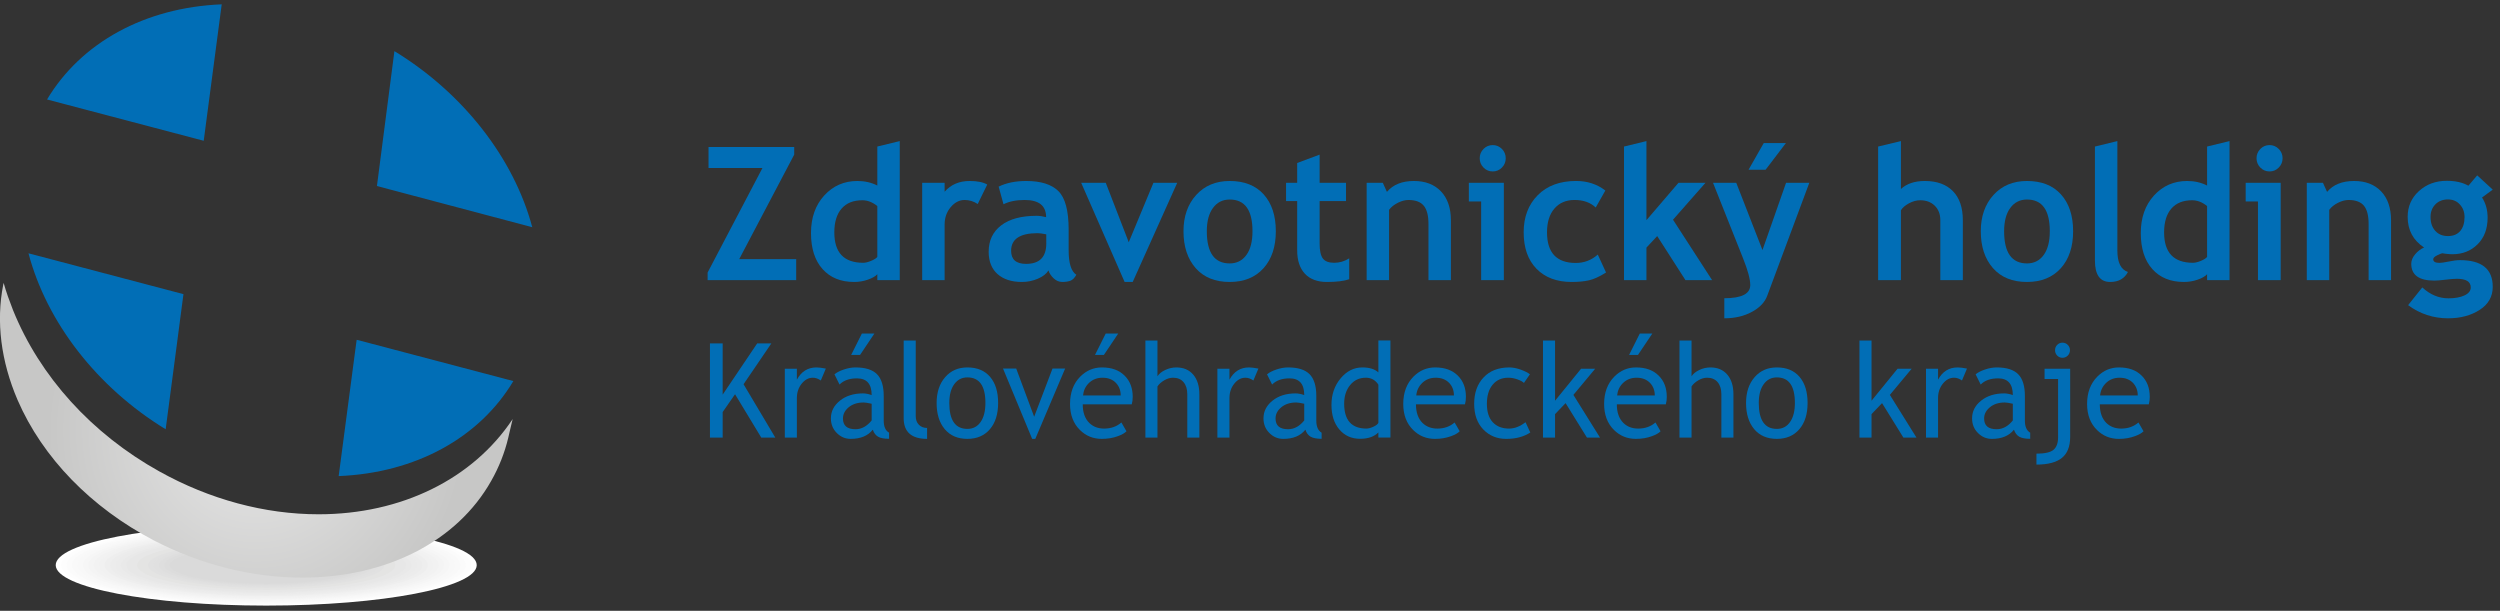 <svg width="352" height="86" viewBox="0 0 352 86" fill="none" xmlns="http://www.w3.org/2000/svg">
<rect x="0" y="0" width="352" height="86" fill="#333333" stroke="none"/>
<g clip-path="url(#clip0_30_44564)">
<path fill-rule="evenodd" clip-rule="evenodd" d="M37.484 85.268C53.807 85.268 67.123 82.709 67.123 79.57C67.123 76.433 53.807 73.874 37.484 73.874C21.16 73.874 7.844 76.433 7.844 79.57C7.844 82.709 21.16 85.268 37.484 85.268Z" fill="white"/>
<path fill-rule="evenodd" clip-rule="evenodd" d="M37.484 74.019C53.427 74.019 66.357 76.508 66.357 79.568C66.357 82.634 53.427 85.117 37.484 85.117C21.538 85.117 8.61 82.634 8.61 79.568C8.61 76.508 21.538 74.019 37.484 74.019Z" fill="#FDFDFD"/>
<path fill-rule="evenodd" clip-rule="evenodd" d="M37.484 74.166C53.007 74.166 65.593 76.586 65.593 79.57C65.593 82.552 53.007 84.974 37.484 84.974C21.96 84.974 9.374 82.552 9.374 79.57C9.374 76.586 21.96 74.166 37.484 74.166Z" fill="#FBFBFB"/>
<path fill-rule="evenodd" clip-rule="evenodd" d="M37.484 74.315C52.583 74.315 64.828 76.668 64.828 79.57C64.828 82.474 52.583 84.825 37.484 84.825C22.383 84.825 10.136 82.474 10.136 79.57C10.136 76.668 22.383 74.315 37.484 74.315Z" fill="#F9F9F9"/>
<path fill-rule="evenodd" clip-rule="evenodd" d="M37.484 74.464C52.16 74.464 64.064 76.75 64.064 79.57C64.064 82.392 52.16 84.678 37.484 84.678C22.805 84.678 10.903 82.392 10.903 79.57C10.903 76.75 22.805 74.464 37.484 74.464Z" fill="#F8F8F8"/>
<path fill-rule="evenodd" clip-rule="evenodd" d="M37.484 74.609C51.738 74.609 63.299 76.832 63.299 79.57C63.299 82.31 51.738 84.53 37.484 84.53C23.229 84.53 11.667 82.31 11.667 79.57C11.667 76.832 23.229 74.609 37.484 74.609Z" fill="#F6F6F6"/>
<path fill-rule="evenodd" clip-rule="evenodd" d="M37.484 74.757C51.316 74.757 62.535 76.914 62.535 79.568C62.535 82.228 51.316 84.385 37.484 84.385C23.651 84.385 12.432 82.228 12.432 79.568C12.432 76.914 23.651 74.757 37.484 74.757Z" fill="#F4F4F4"/>
<path fill-rule="evenodd" clip-rule="evenodd" d="M37.484 74.902C50.893 74.902 61.771 76.992 61.771 79.568C61.771 82.146 50.893 84.238 37.484 84.238C24.072 84.238 13.196 82.146 13.196 79.568C13.196 76.992 24.072 74.902 37.484 74.902Z" fill="#F2F2F2"/>
<path fill-rule="evenodd" clip-rule="evenodd" d="M37.484 75.049C50.473 75.049 61.006 77.074 61.006 79.57C61.006 82.066 50.473 84.091 37.484 84.091C24.496 84.091 13.96 82.066 13.96 79.57C13.96 77.074 24.496 75.049 37.484 75.049Z" fill="#F1F1F1"/>
<path fill-rule="evenodd" clip-rule="evenodd" d="M37.484 75.198C50.051 75.198 60.24 77.156 60.24 79.57C60.24 81.984 50.051 83.946 37.484 83.946C24.917 83.946 14.727 81.984 14.727 79.57C14.727 77.156 24.917 75.198 37.484 75.198Z" fill="#EEEEEE"/>
<path fill-rule="evenodd" clip-rule="evenodd" d="M37.484 75.347C49.627 75.347 59.476 77.234 59.476 79.57C59.476 81.906 49.627 83.794 37.484 83.794C25.339 83.794 15.489 81.906 15.489 79.57C15.489 77.234 25.339 75.347 37.484 75.347Z" fill="#ECECEC"/>
<path fill-rule="evenodd" clip-rule="evenodd" d="M37.484 75.491C49.206 75.491 58.711 77.316 58.711 79.57C58.711 81.822 49.206 83.647 37.484 83.647C25.761 83.647 16.255 81.822 16.255 79.57C16.255 77.316 25.761 75.491 37.484 75.491Z" fill="#EBEBEB"/>
<path fill-rule="evenodd" clip-rule="evenodd" d="M37.484 75.636C48.782 75.636 57.947 77.398 57.947 79.568C57.947 81.74 48.782 83.502 37.484 83.502C26.183 83.502 17.02 81.74 17.02 79.568C17.02 77.398 26.183 75.636 37.484 75.636Z" fill="#E9E9E9"/>
<path fill-rule="evenodd" clip-rule="evenodd" d="M37.484 75.785C48.36 75.785 57.181 77.48 57.181 79.568C57.181 81.662 48.36 83.357 37.484 83.357C26.606 83.357 17.784 81.662 17.784 79.568C17.784 77.48 26.606 75.785 37.484 75.785Z" fill="#E7E7E7"/>
<path fill-rule="evenodd" clip-rule="evenodd" d="M37.484 75.93C47.939 75.93 56.416 77.562 56.416 79.568C56.416 81.58 47.939 83.21 37.484 83.21C27.028 83.21 18.55 81.58 18.55 79.568C18.55 77.562 27.028 75.93 37.484 75.93Z" fill="#E7E7E7"/>
<path fill-rule="evenodd" clip-rule="evenodd" d="M37.484 76.081C47.515 76.081 55.652 77.644 55.652 79.57C55.652 81.5 47.515 83.063 37.484 83.063C27.45 83.063 19.315 81.5 19.315 79.57C19.315 77.644 27.45 76.081 37.484 76.081Z" fill="#E4E4E3"/>
<path fill-rule="evenodd" clip-rule="evenodd" d="M37.484 76.225C47.093 76.225 54.889 77.722 54.889 79.57C54.889 81.418 47.093 82.915 37.484 82.915C27.873 82.915 20.079 81.418 20.079 79.57C20.079 77.722 27.873 76.225 37.484 76.225Z" fill="#E4E4E3"/>
<path fill-rule="evenodd" clip-rule="evenodd" d="M37.484 76.374C46.671 76.374 54.121 77.804 54.121 79.57C54.121 81.34 46.671 82.77 37.484 82.77C28.295 82.77 20.843 81.34 20.843 79.57C20.843 77.804 28.295 76.374 37.484 76.374Z" fill="#E1E1E1"/>
<path fill-rule="evenodd" clip-rule="evenodd" d="M37.484 76.523C46.25 76.523 53.359 77.886 53.359 79.57C53.359 81.256 46.25 82.623 37.484 82.623C28.717 82.623 21.608 81.256 21.608 79.57C21.608 77.886 28.717 76.523 37.484 76.523Z" fill="#E0E0E0"/>
<path fill-rule="evenodd" clip-rule="evenodd" d="M37.484 76.664C45.826 76.664 52.594 77.965 52.594 79.568C52.594 81.174 45.826 82.474 37.484 82.474C29.138 82.474 22.372 81.174 22.372 79.568C22.372 77.965 29.138 76.664 37.484 76.664Z" fill="#DEDEDE"/>
<path fill-rule="evenodd" clip-rule="evenodd" d="M37.484 76.813C45.405 76.813 51.83 78.045 51.83 79.568C51.83 81.092 45.405 82.329 37.484 82.329C29.562 82.329 23.137 81.092 23.137 79.568C23.137 78.045 29.562 76.813 37.484 76.813Z" fill="#DCDCDC"/>
<path fill-rule="evenodd" clip-rule="evenodd" d="M37.484 82.18C44.964 82.18 51.064 81.012 51.064 79.57C51.064 78.132 44.964 76.96 37.484 76.96C30.002 76.96 23.903 78.132 23.903 79.57C23.903 81.012 30.002 82.18 37.484 82.18Z" fill="#DADADA"/>
<path d="M99.633 39.445V38.369L107.354 23.652H99.759V20.697H111.825V21.772L104.08 36.487H112.104V39.445H99.633Z" fill="#016EB6"/>
<path d="M123.526 29.014C122.853 28.467 122.151 28.196 121.417 28.196C120.154 28.196 119.179 28.585 118.499 29.367C117.815 30.147 117.473 31.266 117.473 32.727C117.473 35.576 118.83 37 121.543 37C121.844 37 122.219 36.909 122.661 36.725C123.102 36.542 123.392 36.356 123.526 36.169V29.014ZM123.526 39.445V38.611C123.264 38.903 122.823 39.157 122.2 39.374C121.577 39.59 120.931 39.7 120.267 39.7C118.38 39.7 116.897 39.096 115.812 37.883C114.73 36.672 114.189 34.981 114.189 32.816C114.189 30.648 114.811 28.885 116.053 27.523C117.296 26.164 118.853 25.483 120.722 25.483C121.75 25.483 122.684 25.696 123.526 26.122V20.632L126.685 19.865V39.445H123.526Z" fill="#016EB6"/>
<path d="M137.664 28.723C137.1 28.347 136.48 28.158 135.808 28.158C135.076 28.158 134.424 28.496 133.856 29.169C133.287 29.844 133.001 30.668 133.001 31.64V39.447H129.844V25.74H133.001V26.995C133.888 25.988 135.061 25.483 136.529 25.483C137.606 25.483 138.431 25.651 139.003 25.984L137.664 28.723Z" fill="#016EB6"/>
<path d="M147.317 32.996C146.779 32.885 146.376 32.83 146.107 32.83C143.612 32.83 142.366 33.656 142.366 35.311C142.366 36.541 143.068 37.154 144.474 37.154C146.37 37.154 147.317 36.195 147.317 34.275V32.996ZM147.622 38.077C147.336 38.554 146.835 38.943 146.124 39.246C145.412 39.55 144.67 39.7 143.895 39.7C142.437 39.7 141.291 39.332 140.459 38.594C139.625 37.856 139.205 36.809 139.205 35.452C139.205 33.865 139.794 32.624 140.971 31.73C142.144 30.831 143.814 30.385 145.979 30.385C146.35 30.385 146.788 30.45 147.293 30.578C147.293 28.965 146.287 28.158 144.273 28.158C143.085 28.158 142.093 28.358 141.291 28.759L140.609 26.276C141.696 25.748 142.989 25.483 144.488 25.483C146.553 25.483 148.065 25.959 149.023 26.911C149.983 27.863 150.465 29.665 150.465 32.317V35.248C150.465 37.074 150.827 38.222 151.549 38.69C151.29 39.151 150.998 39.435 150.678 39.542C150.358 39.647 149.993 39.7 149.58 39.7C149.125 39.7 148.716 39.53 148.355 39.189C147.991 38.848 147.748 38.478 147.622 38.077Z" fill="#016EB6"/>
<path d="M159.485 39.7H158.346L152.231 25.74H155.691L158.927 34.107L162.403 25.74H165.752L159.485 39.7Z" fill="#016EB6"/>
<path d="M169.92 32.559C169.92 35.58 170.995 37.09 173.143 37.09C174.128 37.09 174.909 36.697 175.485 35.911C176.063 35.127 176.351 34.01 176.351 32.559C176.351 29.582 175.282 28.093 173.143 28.093C172.157 28.093 171.373 28.486 170.792 29.272C170.212 30.055 169.92 31.152 169.92 32.559ZM166.635 32.559C166.635 30.469 167.232 28.766 168.421 27.453C169.615 26.141 171.187 25.483 173.143 25.483C175.197 25.483 176.796 26.114 177.931 27.376C179.068 28.64 179.636 30.368 179.636 32.559C179.636 34.744 179.057 36.48 177.901 37.769C176.741 39.056 175.156 39.7 173.143 39.7C171.087 39.7 169.489 39.05 168.346 37.749C167.207 36.447 166.635 34.718 166.635 32.559Z" fill="#016EB6"/>
<path d="M182.644 28.311H181.077V25.738H182.644V22.949L185.803 21.772V25.738H189.519V28.311H185.803V34.313C185.803 35.294 185.955 35.987 186.256 36.392C186.559 36.798 187.09 37 187.849 37C188.608 37 189.316 36.79 189.971 36.373V39.315C189.239 39.572 188.194 39.7 186.838 39.7C185.492 39.7 184.455 39.315 183.73 38.543C183.007 37.769 182.644 36.672 182.644 35.248V28.311Z" fill="#016EB6"/>
<path d="M201.129 39.445V31.524C201.129 30.353 200.907 29.5 200.465 28.965C200.022 28.427 199.301 28.158 198.3 28.158C197.836 28.158 197.339 28.29 196.814 28.555C196.287 28.82 195.877 29.148 195.581 29.541V39.445H192.424V25.738H194.7L195.278 27.018C196.136 25.996 197.405 25.483 199.083 25.483C200.689 25.483 201.96 25.971 202.89 26.947C203.821 27.925 204.287 29.289 204.287 31.037V39.445H201.129Z" fill="#016EB6"/>
<path d="M210.175 20.428C210.68 20.428 211.111 20.609 211.471 20.971C211.828 21.334 212.007 21.772 212.007 22.283C212.007 22.794 211.828 23.233 211.471 23.595C211.111 23.959 210.68 24.139 210.175 24.139C209.669 24.139 209.238 23.959 208.88 23.595C208.52 23.233 208.343 22.794 208.343 22.283C208.343 21.772 208.52 21.334 208.88 20.971C209.238 20.609 209.669 20.428 210.175 20.428ZM208.545 39.445V28.362H206.815V25.738H211.742V39.445H208.545Z" fill="#016EB6"/>
<path d="M226.031 26.825L224.677 29.218C223.937 28.511 222.941 28.156 221.695 28.156C220.501 28.156 219.556 28.56 218.86 29.367C218.165 30.174 217.819 31.287 217.819 32.712C217.819 35.587 219.17 37.025 221.872 37.025C223.043 37.025 224.077 36.632 224.969 35.846L226.131 38.369C225.214 38.949 224.41 39.315 223.725 39.469C223.037 39.622 222.228 39.7 221.292 39.7C219.202 39.7 217.555 39.084 216.346 37.85C215.138 36.619 214.533 34.904 214.533 32.712C214.533 30.555 215.194 28.81 216.516 27.479C217.839 26.148 219.641 25.481 221.923 25.481C223.499 25.481 224.869 25.931 226.031 26.825Z" fill="#016EB6"/>
<path d="M237.314 39.445L233.334 33.238L231.819 34.864V39.445H228.66V20.634L231.819 19.865V30.999L236.33 25.738H240.131L235.56 30.934L241.066 39.445H237.314Z" fill="#016EB6"/>
<path d="M251.453 20.148L248.597 23.896H246.197L248.333 20.148H251.453ZM248.825 41.647C248.488 42.56 247.765 43.317 246.658 43.918C245.549 44.517 244.259 44.818 242.785 44.818V41.992C245.219 41.992 246.436 41.373 246.436 40.137C246.436 39.317 246.099 38.062 245.425 36.375L241.194 25.74H244.465L248.156 35.21L251.477 25.74H254.751L248.825 41.647Z" fill="#016EB6"/>
<path d="M273.198 39.445V30.999C273.198 30.155 272.934 29.476 272.415 28.965C271.889 28.452 271.208 28.196 270.366 28.196C269.845 28.196 269.318 28.339 268.787 28.625C268.256 28.911 267.877 29.235 267.65 29.604V39.445H264.44V20.634L267.65 19.865V26.61C268.467 25.858 269.591 25.483 271.025 25.483C272.716 25.483 274.03 25.959 274.966 26.909C275.899 27.861 276.366 29.224 276.366 30.999V39.445H273.198Z" fill="#016EB6"/>
<path d="M282.18 32.559C282.18 35.58 283.255 37.09 285.401 37.09C286.388 37.09 287.169 36.697 287.745 35.911C288.321 35.127 288.611 34.01 288.611 32.559C288.611 29.582 287.542 28.093 285.401 28.093C284.417 28.093 283.633 28.486 283.052 29.272C282.472 30.055 282.18 31.152 282.18 32.559ZM278.895 32.559C278.895 30.469 279.492 28.766 280.681 27.453C281.873 26.141 283.447 25.483 285.401 25.483C287.457 25.483 289.054 26.114 290.189 27.376C291.328 28.64 291.895 30.368 291.895 32.559C291.895 34.744 291.317 36.48 290.159 37.769C288.999 39.056 287.416 39.7 285.401 39.7C283.345 39.7 281.749 39.05 280.606 37.749C279.465 36.447 278.895 34.718 278.895 32.559Z" fill="#016EB6"/>
<path d="M294.965 20.634L298.124 19.865V35.273C298.124 36.962 298.621 37.969 299.615 38.293C299.126 39.231 298.293 39.7 297.113 39.7C295.68 39.7 294.965 38.695 294.965 36.682V20.634Z" fill="#016EB6"/>
<path d="M310.759 29.014C310.087 28.467 309.383 28.196 308.65 28.196C307.387 28.196 306.412 28.585 305.73 29.367C305.049 30.147 304.706 31.266 304.706 32.727C304.706 35.576 306.063 37 308.776 37C309.079 37 309.452 36.909 309.895 36.725C310.335 36.542 310.625 36.356 310.759 36.169V29.014ZM310.759 39.445V38.611C310.497 38.903 310.057 39.157 309.433 39.374C308.81 39.59 308.166 39.7 307.5 39.7C305.613 39.7 304.13 39.096 303.045 37.883C301.963 36.672 301.423 34.981 301.423 32.816C301.423 30.648 302.044 28.885 303.285 27.523C304.527 26.164 306.086 25.483 307.955 25.483C308.983 25.483 309.917 25.696 310.759 26.122V20.632L313.918 19.865V39.445H310.759Z" fill="#016EB6"/>
<path d="M319.553 20.428C320.057 20.428 320.489 20.609 320.846 20.971C321.206 21.334 321.387 21.772 321.387 22.283C321.387 22.794 321.206 23.233 320.846 23.595C320.489 23.959 320.057 24.139 319.553 24.139C319.047 24.139 318.615 23.959 318.258 23.595C317.9 23.233 317.719 22.794 317.719 22.283C317.719 21.772 317.9 21.334 318.258 20.971C318.615 20.609 319.047 20.428 319.553 20.428ZM317.923 39.445V28.362H316.192V25.738H321.119V39.445H317.923Z" fill="#016EB6"/>
<path d="M333.501 39.445V31.524C333.501 30.353 333.281 29.5 332.839 28.965C332.394 28.427 331.673 28.158 330.672 28.158C330.209 28.158 329.713 28.29 329.186 28.555C328.661 28.82 328.249 29.148 327.957 29.541V39.445H324.796V25.738H327.07L327.652 27.018C328.512 25.996 329.779 25.483 331.455 25.483C333.065 25.483 334.332 25.971 335.264 26.947C336.195 27.925 336.66 29.289 336.66 31.037V39.445H333.501Z" fill="#016EB6"/>
<path d="M342.22 30.551C342.22 31.362 342.441 32.012 342.883 32.502C343.325 32.992 343.922 33.238 344.671 33.238C345.421 33.238 345.997 32.999 346.404 32.521C346.806 32.044 347.008 31.386 347.008 30.551C347.008 29.859 346.791 29.276 346.356 28.799C345.925 28.32 345.362 28.08 344.671 28.08C343.947 28.08 343.356 28.311 342.902 28.772C342.448 29.234 342.22 29.827 342.22 30.551ZM339.061 42.965L341.059 40.469C342.162 41.493 343.391 42.004 344.747 42.004C345.656 42.004 346.407 41.868 346.997 41.596C347.586 41.321 347.881 40.945 347.881 40.469C347.881 39.658 347.228 39.252 345.922 39.252C345.568 39.252 345.042 39.296 344.342 39.38C343.644 39.466 343.116 39.51 342.764 39.51C340.592 39.51 339.505 38.72 339.505 37.141C339.505 36.689 339.684 36.245 340.048 35.81C340.409 35.376 340.831 35.055 341.311 34.851C339.769 33.837 338.999 32.397 338.999 30.538C338.999 29.072 339.528 27.857 340.592 26.898C341.65 25.939 342.958 25.458 344.508 25.458C345.72 25.458 346.735 25.689 347.552 26.148L348.789 24.69L350.977 26.699L349.47 27.811C349.996 28.614 350.255 29.56 350.255 30.652C350.255 32.214 349.787 33.461 348.847 34.395C347.906 35.33 346.724 35.797 345.291 35.797C345.063 35.797 344.76 35.776 344.382 35.734L343.864 35.658C343.804 35.658 343.58 35.749 343.188 35.932C342.796 36.115 342.599 36.306 342.599 36.502C342.599 36.842 342.889 37.013 343.47 37.013C343.732 37.013 344.171 36.949 344.784 36.823C345.4 36.693 345.927 36.628 346.364 36.628C349.438 36.628 350.977 37.879 350.977 40.379C350.977 41.76 350.361 42.848 349.132 43.636C347.902 44.423 346.419 44.818 344.685 44.818C342.612 44.818 340.737 44.2 339.061 42.965Z" fill="#016EB6"/>
<path d="M107.186 61.611L103.494 55.508L101.751 58.017V61.611H99.962V48.349H101.751V55.563L106.614 48.349H108.608L104.692 54.099L109.161 61.611H107.186Z" fill="#016EB6"/>
<path d="M115.57 53.574C115.201 53.313 114.826 53.183 114.452 53.183C113.851 53.183 113.326 53.462 112.874 54.024C112.424 54.587 112.2 55.262 112.2 56.055V61.611H110.502V51.917H112.2V53.462C112.819 52.312 113.74 51.734 114.962 51.734C115.267 51.734 115.704 51.786 116.276 51.898L115.57 53.574Z" fill="#016EB6"/>
<path d="M123.113 46.963L121.095 49.976H119.843L121.351 46.963H123.113ZM122.729 56.848C122.195 56.728 121.82 56.669 121.603 56.669C120.745 56.669 120.045 56.892 119.502 57.338C118.962 57.786 118.689 58.311 118.689 58.921C118.689 59.932 119.277 60.435 120.451 60.435C121.308 60.435 122.069 60.021 122.729 59.194V56.848ZM122.891 60.498C122.212 61.362 121.172 61.793 119.772 61.793C119.02 61.793 118.369 61.518 117.819 60.963C117.268 60.412 116.991 59.726 116.991 58.904C116.991 57.92 117.416 57.09 118.266 56.411C119.113 55.731 120.197 55.391 121.513 55.391C121.871 55.391 122.277 55.47 122.729 55.626C122.729 54.059 122.04 53.273 120.657 53.273C119.595 53.273 118.778 53.563 118.205 54.144L117.492 52.703C117.814 52.434 118.26 52.211 118.828 52.02C119.397 51.831 119.939 51.734 120.459 51.734C121.848 51.734 122.855 52.054 123.484 52.691C124.113 53.332 124.427 54.348 124.427 55.746V59.22C124.427 60.073 124.678 60.639 125.181 60.921V61.781C124.488 61.781 123.97 61.686 123.627 61.484C123.287 61.283 123.04 60.956 122.891 60.498Z" fill="#016EB6"/>
<path d="M127.237 58.87V47.943H128.935V58.58C128.935 59.096 129.082 59.506 129.377 59.804C129.671 60.103 130.057 60.256 130.535 60.256V61.793C128.336 61.793 127.237 60.818 127.237 58.87Z" fill="#016EB6"/>
<path d="M133.662 56.74C133.662 59.171 134.511 60.389 136.208 60.389C137.002 60.389 137.624 60.065 138.073 59.409C138.523 58.759 138.747 57.868 138.747 56.74C138.747 54.337 137.902 53.138 136.208 53.138C135.434 53.138 134.816 53.458 134.355 54.099C133.892 54.736 133.662 55.618 133.662 56.74ZM131.876 56.74C131.876 55.243 132.273 54.032 133.069 53.117C133.862 52.192 134.911 51.734 136.208 51.734C137.58 51.734 138.642 52.176 139.401 53.059C140.158 53.942 140.536 55.172 140.536 56.74C140.536 58.303 140.148 59.537 139.374 60.437C138.599 61.339 137.543 61.793 136.208 61.793C134.845 61.793 133.781 61.335 133.019 60.424C132.256 59.514 131.876 58.284 131.876 56.74Z" fill="#016EB6"/>
<path d="M145.771 61.793H145.327L141.223 51.887H143.081L145.611 58.679L148.194 51.887H149.974L145.771 61.793Z" fill="#016EB6"/>
<path d="M157.446 46.963L155.426 49.976H154.174L155.684 46.963H157.446ZM155.228 53.183C154.471 53.183 153.837 53.429 153.323 53.923C152.835 54.396 152.559 54.981 152.493 55.681H157.794C157.794 54.985 157.58 54.407 157.152 53.942C156.68 53.437 156.04 53.183 155.228 53.183ZM159.349 56.93H152.449C152.449 58.065 152.756 58.936 153.37 59.548C153.912 60.077 154.609 60.345 155.46 60.345C156.431 60.345 157.245 60.054 157.892 59.483L158.608 60.725C158.346 60.99 157.943 61.217 157.403 61.409C156.721 61.663 155.964 61.793 155.13 61.793C153.927 61.793 152.905 61.381 152.065 60.553C151.13 59.64 150.661 58.416 150.661 56.877C150.661 55.275 151.139 53.994 152.099 53.027C152.96 52.167 153.974 51.734 155.147 51.734C156.512 51.734 157.582 52.121 158.357 52.903C159.108 53.652 159.485 54.642 159.485 55.88C159.485 56.259 159.44 56.614 159.349 56.93Z" fill="#016EB6"/>
<path d="M167.171 61.611V55.519C167.171 54.793 166.996 54.223 166.644 53.809C166.294 53.391 165.797 53.183 165.161 53.183C164.748 53.183 164.338 53.307 163.922 53.551C163.508 53.794 163.191 54.078 162.971 54.406V61.611H161.273V47.943H162.971V52.983C163.197 52.625 163.56 52.331 164.065 52.093C164.569 51.854 165.089 51.734 165.624 51.734C166.639 51.734 167.433 52.074 168.007 52.749C168.581 53.425 168.87 54.345 168.87 55.519V61.611H167.171Z" fill="#016EB6"/>
<path d="M176.477 53.574C176.108 53.313 175.734 53.183 175.359 53.183C174.759 53.183 174.23 53.462 173.782 54.024C173.332 54.587 173.108 55.262 173.108 56.055V61.611H171.407V51.917H173.108V53.462C173.727 52.312 174.648 51.734 175.869 51.734C176.172 51.734 176.611 51.786 177.183 51.898L176.477 53.574Z" fill="#016EB6"/>
<path d="M183.638 56.848C183.099 56.728 182.724 56.669 182.51 56.669C181.653 56.669 180.953 56.892 180.411 57.34C179.868 57.786 179.597 58.313 179.597 58.923C179.597 59.932 180.185 60.435 181.358 60.435C182.216 60.435 182.975 60.021 183.638 59.196V56.848ZM183.798 60.498C183.118 61.362 182.079 61.795 180.678 61.795C179.929 61.795 179.277 61.518 178.726 60.963C178.174 60.412 177.899 59.728 177.899 58.904C177.899 57.92 178.321 57.09 179.17 56.413C180.021 55.731 181.103 55.391 182.421 55.391C182.777 55.391 183.182 55.47 183.638 55.626C183.638 54.059 182.945 53.273 181.563 53.273C180.501 53.273 179.686 53.563 179.113 54.144L178.398 52.703C178.72 52.436 179.168 52.211 179.733 52.022C180.303 51.831 180.847 51.734 181.365 51.734C182.755 51.734 183.764 52.054 184.392 52.691C185.021 53.332 185.336 54.35 185.336 55.746V59.22C185.336 60.073 185.586 60.639 186.085 60.923V61.783C185.394 61.783 184.878 61.686 184.534 61.486C184.191 61.283 183.948 60.956 183.798 60.498Z" fill="#016EB6"/>
<path d="M194.075 54.158C193.647 53.506 193.058 53.181 192.316 53.181C191.405 53.181 190.665 53.525 190.102 54.213C189.54 54.903 189.259 55.775 189.259 56.839C189.259 59.175 190.306 60.343 192.405 60.343C192.672 60.343 192.992 60.254 193.369 60.086C193.745 59.913 193.983 59.73 194.075 59.539V54.158ZM194.075 61.602V60.883C193.486 61.484 192.629 61.781 191.501 61.781C190.304 61.781 189.332 61.35 188.587 60.477C187.841 59.606 187.47 58.452 187.47 57.003C187.47 55.548 187.9 54.306 188.756 53.275C189.615 52.247 190.637 51.734 191.823 51.734C192.813 51.734 193.563 51.969 194.075 52.438V47.941H195.773V61.602H194.075Z" fill="#016EB6"/>
<path d="M202.148 53.183C201.389 53.183 200.754 53.429 200.242 53.925C199.755 54.398 199.478 54.981 199.41 55.681H204.712C204.712 54.985 204.499 54.407 204.068 53.942C203.597 53.437 202.955 53.183 202.148 53.183ZM206.267 56.93H199.367C199.367 58.065 199.674 58.936 200.286 59.548C200.83 60.077 201.526 60.345 202.379 60.345C203.351 60.345 204.16 60.054 204.81 59.485L205.525 60.725C205.263 60.99 204.861 61.217 204.318 61.409C203.639 61.663 202.882 61.795 202.048 61.795C200.843 61.795 199.821 61.381 198.983 60.553C198.047 59.642 197.578 58.416 197.578 56.877C197.578 55.277 198.058 53.996 199.017 53.027C199.877 52.167 200.892 51.734 202.067 51.734C203.43 51.734 204.501 52.121 205.277 52.903C206.026 53.652 206.401 54.644 206.401 55.88C206.401 56.259 206.357 56.614 206.267 56.93Z" fill="#016EB6"/>
<path d="M215.411 52.703L214.57 53.917C214.398 53.742 214.093 53.574 213.655 53.418C213.216 53.261 212.787 53.183 212.363 53.183C211.439 53.183 210.706 53.511 210.164 54.167C209.622 54.818 209.353 55.719 209.353 56.86C209.353 57.99 209.628 58.86 210.183 59.451C210.738 60.048 211.505 60.345 212.489 60.345C213.252 60.345 214.02 60.044 214.794 59.447L215.466 60.897C214.553 61.495 213.423 61.795 212.077 61.795C210.772 61.795 209.694 61.35 208.841 60.46C207.99 59.575 207.564 58.376 207.564 56.86C207.564 55.313 208.007 54.074 208.891 53.139C209.776 52.199 210.987 51.734 212.525 51.734C213.02 51.734 213.555 51.843 214.135 52.051C214.711 52.262 215.138 52.48 215.411 52.703Z" fill="#016EB6"/>
<path d="M223.439 61.611L220.434 56.759L218.95 58.309V61.611H217.252V47.943H218.95V56.423L222.616 51.917H224.6L221.533 55.601L225.28 61.611H223.439Z" fill="#016EB6"/>
<path d="M232.645 46.963L230.625 49.976H229.373L230.883 46.963H232.645ZM230.429 53.183C229.673 53.183 229.038 53.429 228.524 53.923C228.036 54.396 227.76 54.981 227.694 55.681H232.992C232.992 54.985 232.779 54.407 232.35 53.942C231.879 53.437 231.239 53.183 230.429 53.183ZM234.549 56.93H227.649C227.649 58.065 227.956 58.936 228.569 59.548C229.111 60.077 229.808 60.345 230.661 60.345C231.632 60.345 232.44 60.054 233.091 59.483L233.807 60.725C233.543 60.99 233.142 61.217 232.6 61.409C231.92 61.663 231.164 61.793 230.33 61.793C229.127 61.793 228.104 61.381 227.263 60.553C226.329 59.64 225.86 58.416 225.86 56.877C225.86 55.275 226.34 53.994 227.3 53.027C228.157 52.167 229.174 51.734 230.346 51.734C231.713 51.734 232.783 52.121 233.556 52.903C234.308 53.652 234.682 54.642 234.682 55.88C234.682 56.259 234.637 56.614 234.549 56.93Z" fill="#016EB6"/>
<path d="M242.369 61.611V55.519C242.369 54.793 242.194 54.223 241.844 53.809C241.492 53.391 240.996 53.183 240.358 53.183C239.95 53.183 239.534 53.307 239.121 53.551C238.707 53.794 238.391 54.078 238.169 54.406V61.611H236.47V47.943H238.169V52.983C238.395 52.625 238.762 52.331 239.264 52.093C239.767 51.854 240.287 51.734 240.825 51.734C241.838 51.734 242.629 52.074 243.205 52.749C243.781 53.425 244.067 54.345 244.067 55.519V61.611H242.369Z" fill="#016EB6"/>
<path d="M247.635 56.74C247.635 59.171 248.484 60.389 250.18 60.389C250.973 60.389 251.594 60.065 252.044 59.409C252.496 58.759 252.72 57.868 252.72 56.74C252.72 54.337 251.874 53.138 250.18 53.138C249.406 53.138 248.789 53.458 248.326 54.099C247.864 54.736 247.635 55.618 247.635 56.74ZM245.844 56.74C245.844 55.243 246.243 54.032 247.04 53.117C247.836 52.192 248.883 51.734 250.18 51.734C251.552 51.734 252.616 52.176 253.373 53.059C254.128 53.942 254.508 55.172 254.508 56.74C254.508 58.303 254.12 59.537 253.345 60.437C252.571 61.339 251.515 61.793 250.18 61.793C248.819 61.793 247.751 61.335 246.991 60.424C246.228 59.514 245.844 58.284 245.844 56.74Z" fill="#016EB6"/>
<path d="M267.996 61.611L264.993 56.759L263.51 58.309V61.611H261.812V47.943H263.51V56.423L267.175 51.917H269.16L266.093 55.601L269.837 61.611H267.996Z" fill="#016EB6"/>
<path d="M276.245 53.574C275.878 53.313 275.504 53.183 275.127 53.183C274.527 53.183 274.003 53.462 273.549 54.024C273.101 54.587 272.877 55.262 272.877 56.055V61.611H271.179V51.917H272.877V53.462C273.495 52.312 274.416 51.734 275.639 51.734C275.942 51.734 276.379 51.786 276.951 51.898L276.245 53.574Z" fill="#016EB6"/>
<path d="M283.405 56.848C282.871 56.728 282.494 56.669 282.28 56.669C281.421 56.669 280.721 56.892 280.18 57.34C279.638 57.786 279.365 58.313 279.365 58.923C279.365 59.932 279.953 60.435 281.127 60.435C281.986 60.435 282.743 60.021 283.405 59.196V56.848ZM283.567 60.498C282.886 61.362 281.848 61.795 280.448 61.795C279.697 61.795 279.045 61.518 278.494 60.963C277.942 60.412 277.669 59.728 277.669 58.904C277.669 57.92 278.091 57.09 278.942 56.413C279.791 55.731 280.873 55.391 282.191 55.391C282.549 55.391 282.952 55.47 283.405 55.626C283.405 54.059 282.714 53.273 281.331 53.273C280.273 53.273 279.456 53.563 278.881 54.144L278.168 52.703C278.49 52.436 278.936 52.211 279.505 52.022C280.073 51.831 280.617 51.734 281.137 51.734C282.524 51.734 283.533 52.054 284.162 52.691C284.791 53.332 285.104 54.35 285.104 55.746V59.22C285.104 60.073 285.354 60.639 285.853 60.923V61.783C285.164 61.783 284.648 61.686 284.305 61.486C283.963 61.283 283.716 60.956 283.567 60.498Z" fill="#016EB6"/>
<path d="M290.396 48.248C290.688 48.248 290.938 48.353 291.144 48.561C291.347 48.769 291.45 49.015 291.45 49.307C291.45 49.604 291.347 49.854 291.144 50.066C290.938 50.27 290.688 50.378 290.396 50.378C290.104 50.378 289.856 50.27 289.654 50.066C289.451 49.854 289.351 49.604 289.351 49.307C289.351 49.011 289.451 48.761 289.654 48.557C289.856 48.353 290.104 48.248 290.396 48.248ZM286.732 65.414V63.875C287.9 63.875 288.7 63.696 289.131 63.335C289.562 62.979 289.779 62.386 289.779 61.566V53.362H287.875V51.917H291.479V61.529C291.479 62.862 291.091 63.843 290.317 64.472C289.539 65.101 288.348 65.414 286.732 65.414Z" fill="#016EB6"/>
<path d="M298.431 53.183C297.676 53.183 297.04 53.429 296.527 53.925C296.04 54.398 295.761 54.981 295.695 55.681H300.995C300.995 54.985 300.782 54.407 300.353 53.942C299.882 53.437 299.242 53.183 298.431 53.183ZM302.552 56.93H295.652C295.652 58.065 295.959 58.936 296.573 59.548C297.115 60.077 297.811 60.345 298.662 60.345C299.636 60.345 300.443 60.054 301.095 59.485L301.81 60.725C301.547 60.99 301.146 61.217 300.602 61.409C299.924 61.663 299.167 61.795 298.331 61.795C297.128 61.795 296.108 61.381 295.266 60.553C294.332 59.642 293.862 58.416 293.862 56.877C293.862 55.277 294.344 53.996 295.304 53.027C296.16 52.167 297.177 51.734 298.35 51.734C299.717 51.734 300.786 52.121 301.56 52.903C302.311 53.652 302.686 54.644 302.686 55.88C302.686 56.259 302.64 56.614 302.552 56.93Z" fill="#016EB6"/>
<path d="M25.595 43.197L25.832 41.416L4.01 35.665C6.578 45.373 13.646 54.529 23.325 60.441L24.908 48.441L25.595 43.197Z" fill="#016EB6"/>
<path d="M52.25 48.374L50.219 47.842L49.98 49.625L49.291 54.858L47.685 67.033C58.532 66.59 67.518 61.629 72.28 53.656L52.25 48.374Z" fill="#016EB6"/>
<path d="M6.624 14.007L28.683 19.821L31.217 0.61C20.378 1.054 11.39 6.02 6.624 14.007Z" fill="#016EB6"/>
<path d="M55.104 26.732L74.944 31.992C72.351 22.295 65.25 13.129 55.533 7.199L53.073 26.191L55.104 26.732Z" fill="#016EB6"/>
<path d="M0.454 40.099C-0.573 45.271 0.131 50.86 2.479 56.329C6.001 64.444 12.81 71.46 21.673 76.097C28.276 79.515 35.496 81.328 42.54 81.328C54.397 81.328 64.346 76.245 69.159 67.714C70.245 65.812 71.067 63.731 71.566 61.62C71.683 61.056 71.918 60.134 72.182 59.005C66.577 67.447 56.51 72.411 44.859 72.411C37.287 72.411 29.538 70.33 22.436 66.376C12.927 61.085 5.619 53.03 1.833 43.666C1.334 42.388 0.865 41.11 0.512 39.831L0.454 40.099Z" fill="url(#paint0_radial_30_44564)"/>
</g>
<defs>
<radialGradient id="paint0_radial_30_44564" cx="0" cy="0" r="1" gradientUnits="userSpaceOnUse" gradientTransform="translate(36.083 60.58) scale(29.349 29.726)">
<stop stop-color="#E8E8E8"/>
<stop offset="1" stop-color="#C7C7C6"/>
</radialGradient>
<clipPath id="clip0_30_44564">
<rect width="351.079" height="84.778" fill="white" transform="translate(0 0.611)"/>
</clipPath>
</defs>
</svg>
